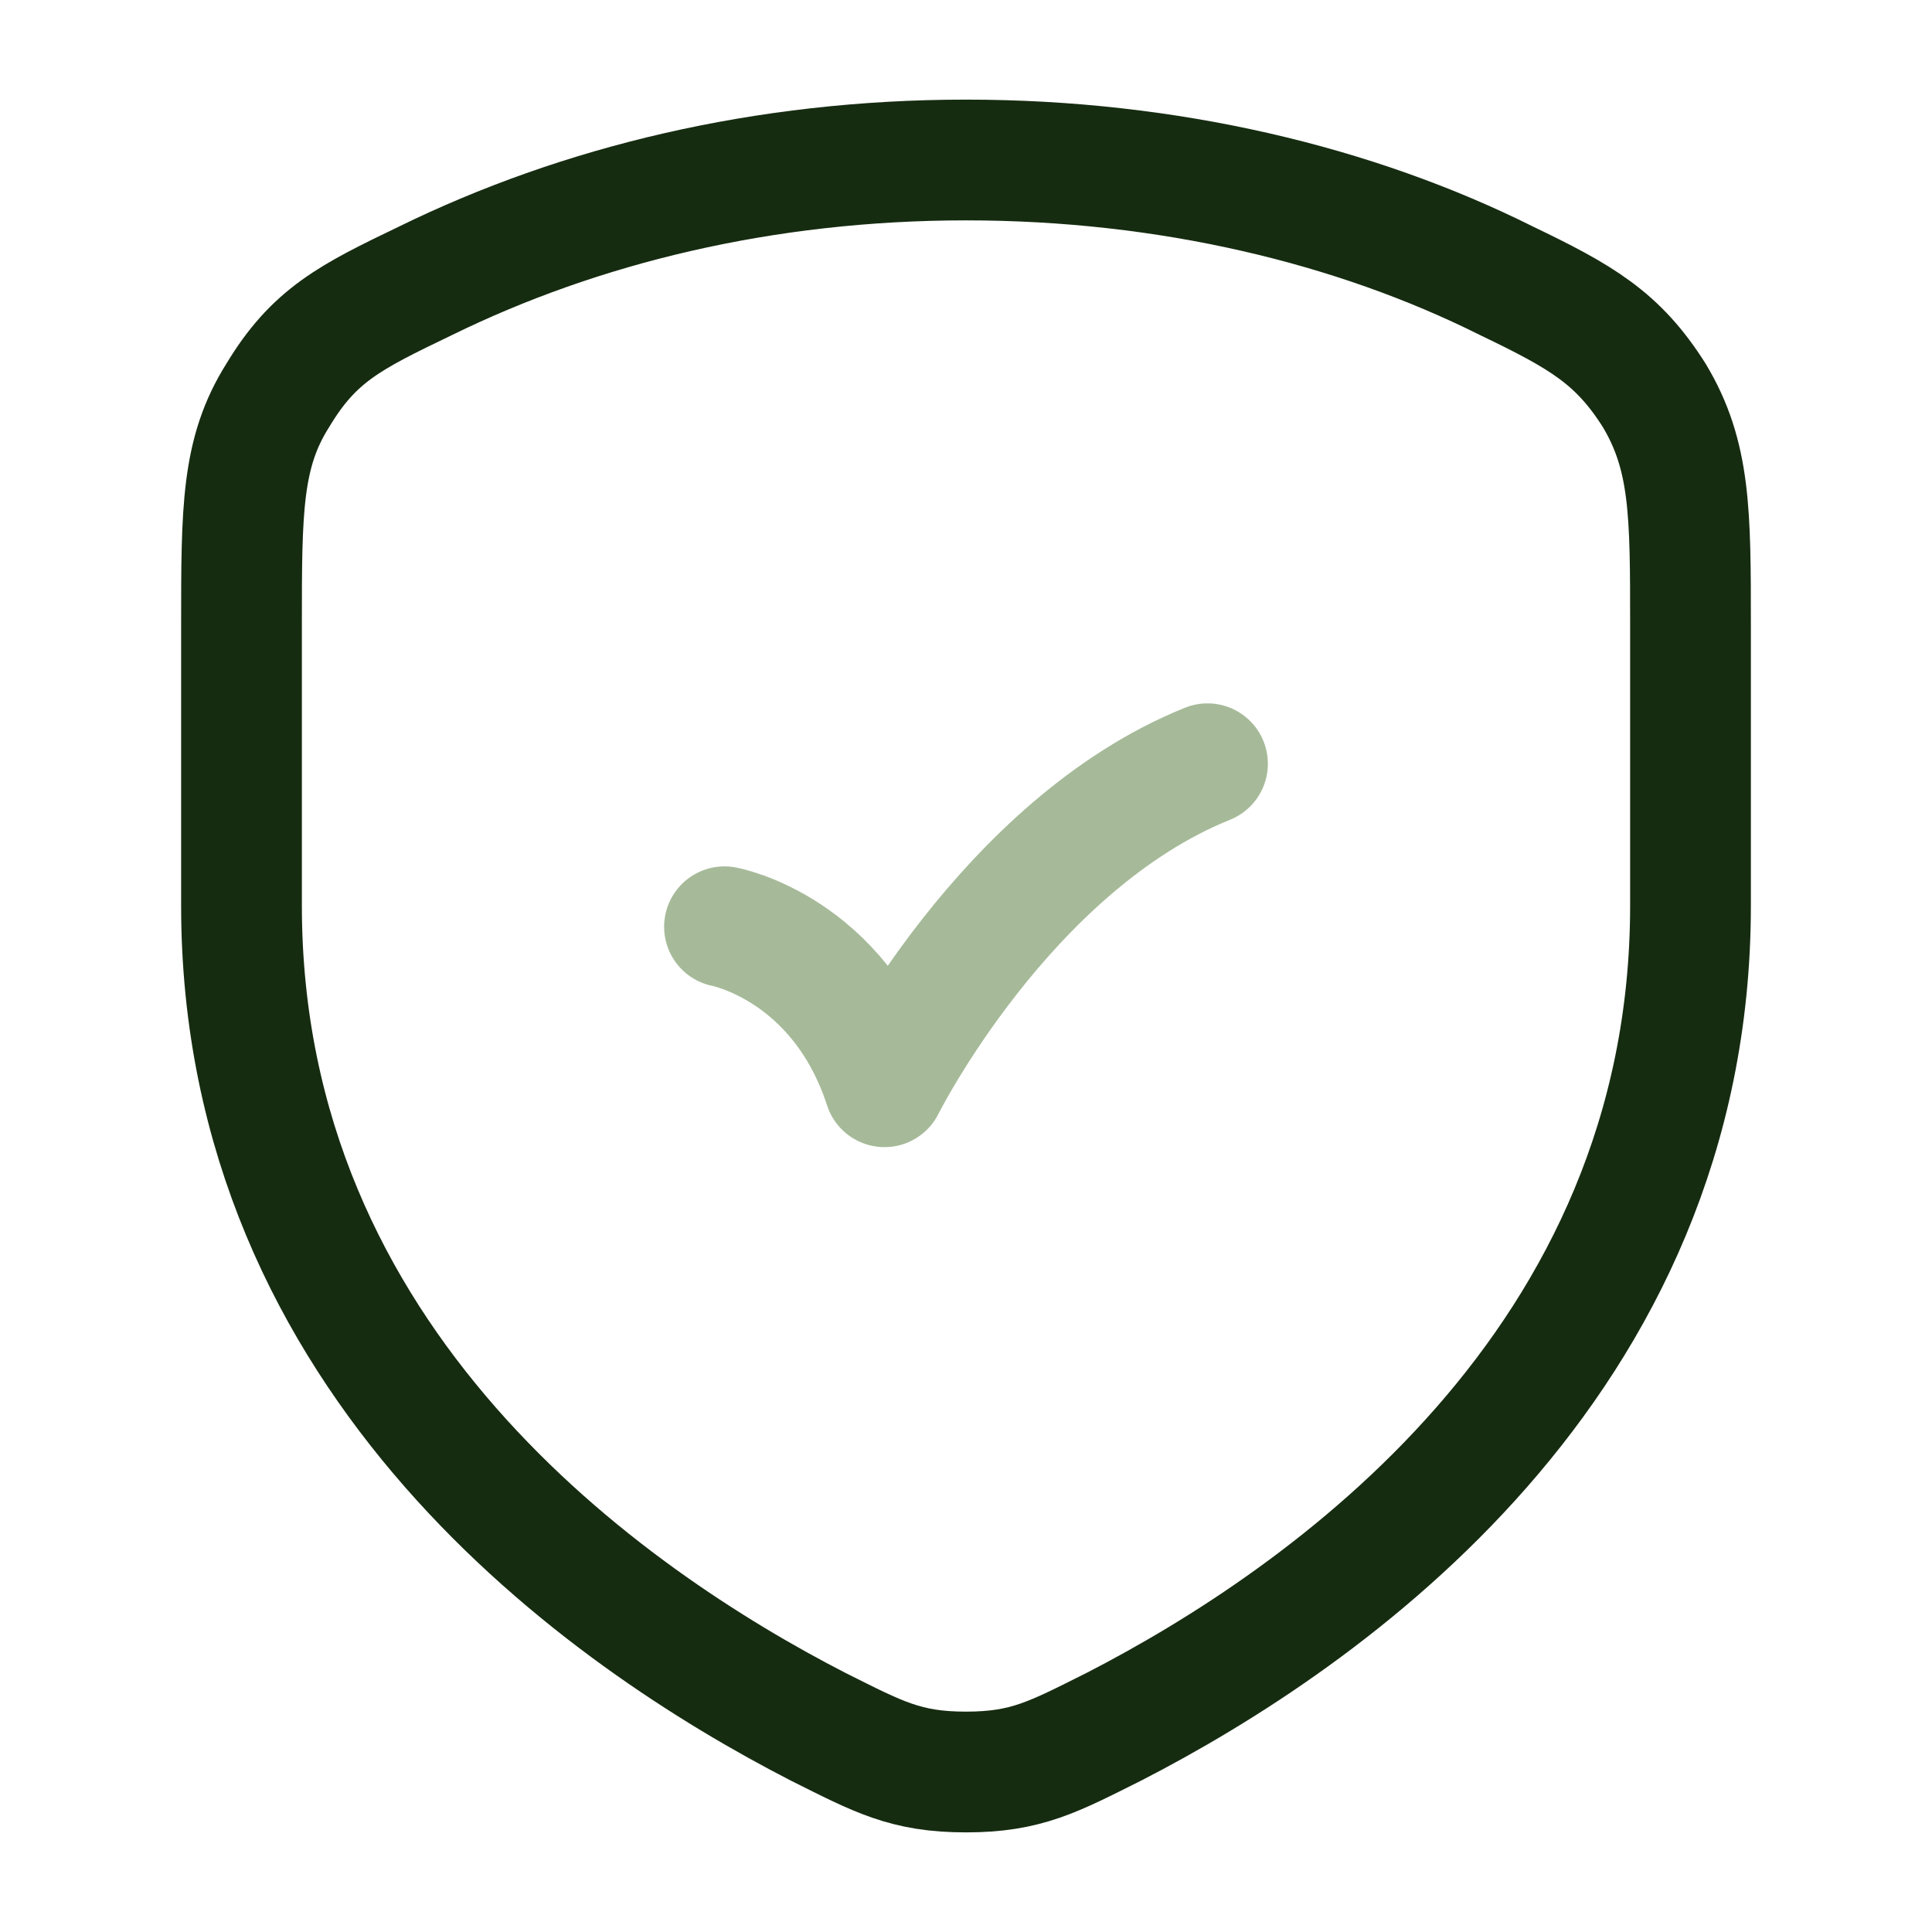 <svg viewBox="0 0 64 64" version="1.1" xmlns="http://www.w3.org/2000/svg" id="Layer_1">
  
  <defs>
    <style>
      .st0 {
        stroke: #162c11;
      }

      .st0, .st1 {
        fill: none;
        stroke-linecap: round;
        stroke-linejoin: round;
        stroke-width: 4px;
      }

      .st1 {
        stroke: #a6ba99;
      }
    </style>
  </defs>
  <path d="M49.9,9.3c-5-2.5-11.2-4-17.9-4s-12.8,1.5-17.9,4c-2.5,1.2-3.7,1.8-4.9,3.8-1.2,1.9-1.2,3.8-1.2,7.6v9.3c0,15.2,12.1,23.6,19.1,27.2,2,1,2.9,1.5,4.9,1.5s2.9-.5,4.9-1.5c7-3.6,19.1-12,19.1-27.2v-9.3c0-3.7,0-5.6-1.2-7.6-1.2-1.9-2.4-2.6-4.9-3.8Z" class="st0"></path>
  <path d="M24,30.7s3.8.7,5.3,5.3c0,0,4-8,10.7-10.7" class="st1"></path>
</svg>